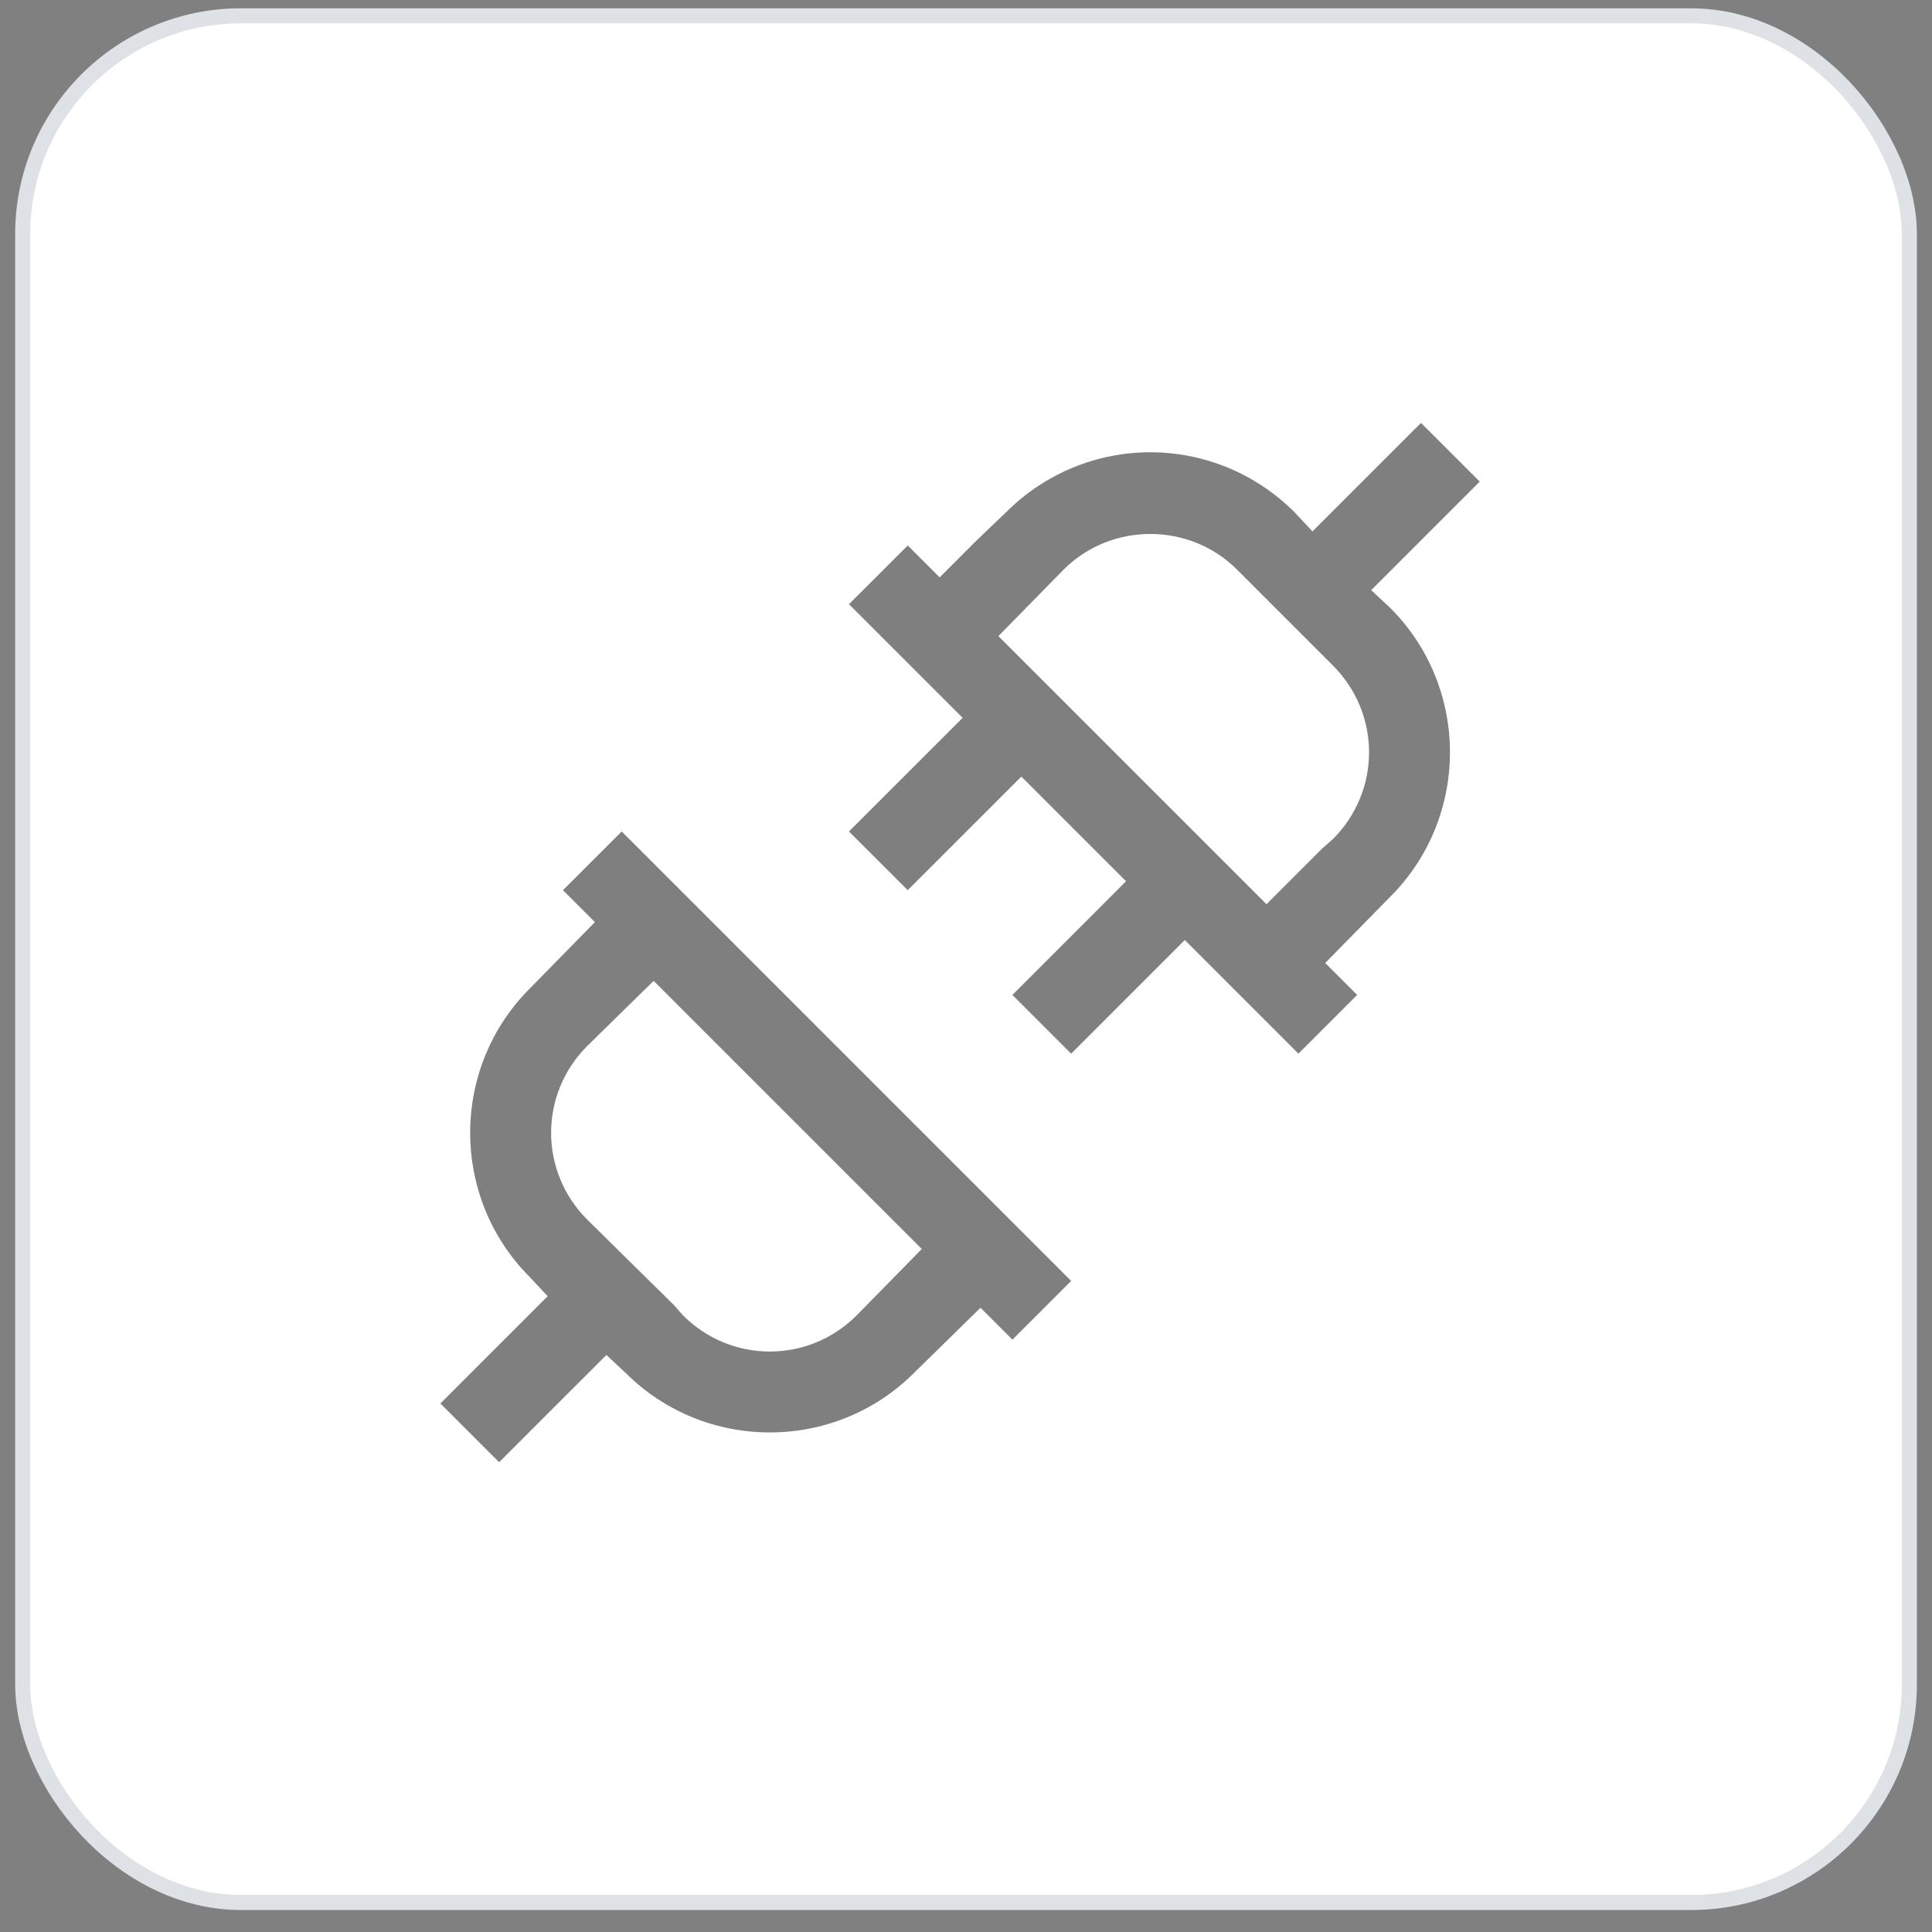 <svg width="63" height="63" viewBox="0 0 63 63" fill="none" xmlns="http://www.w3.org/2000/svg">
<rect x="0" y="0" width="63" height="63" fill="#808080" stroke="none"/>
<rect x="0.74" y="0.516" width="61.522" height="61.522" rx="7.119" fill="white"/>
<rect x="0.74" y="0.516" width="61.522" height="61.522" rx="7.119" stroke="#DEE2E6" stroke-width="0.491"/>
<g opacity="0.5">
<path d="M46.337 13.79L42.798 17.329L42.215 16.704C40.919 15.409 39.217 14.748 37.51 14.748C35.803 14.748 34.102 15.409 32.806 16.704L31.848 17.62L30.641 18.828L29.6 17.787L27.684 19.702L31.39 23.408L27.684 27.113L29.6 29.028L33.305 25.323L36.719 28.737L33.014 32.443L34.929 34.358L38.635 30.652L42.34 34.358L44.255 32.443L43.214 31.402L45.338 29.237C47.929 26.645 47.929 22.419 45.338 19.827L44.713 19.244L48.252 15.705L46.337 13.79ZM37.51 17.412C38.53 17.412 39.556 17.792 40.342 18.578L43.464 21.701C45.036 23.272 45.036 25.791 43.464 27.363L43.131 27.654L41.299 29.486L32.556 20.743L34.679 18.578C35.465 17.792 36.49 17.412 37.51 17.412ZM20.273 27.113L18.358 29.028L19.399 30.069L17.276 32.234C14.684 34.826 14.684 39.052 17.276 41.644L17.859 42.268L14.361 45.766L16.276 47.681L19.774 44.184L20.398 44.766C22.99 47.358 27.216 47.358 29.808 44.766L31.973 42.643L33.014 43.684L34.929 41.769L20.273 27.113ZM21.314 31.985L30.058 40.728L27.934 42.893C26.363 44.465 23.844 44.465 22.272 42.893L21.98 42.56L19.149 39.77C17.578 38.199 17.578 35.68 19.149 34.108L21.314 31.985Z" fill="black"/>
</g>
</svg>

